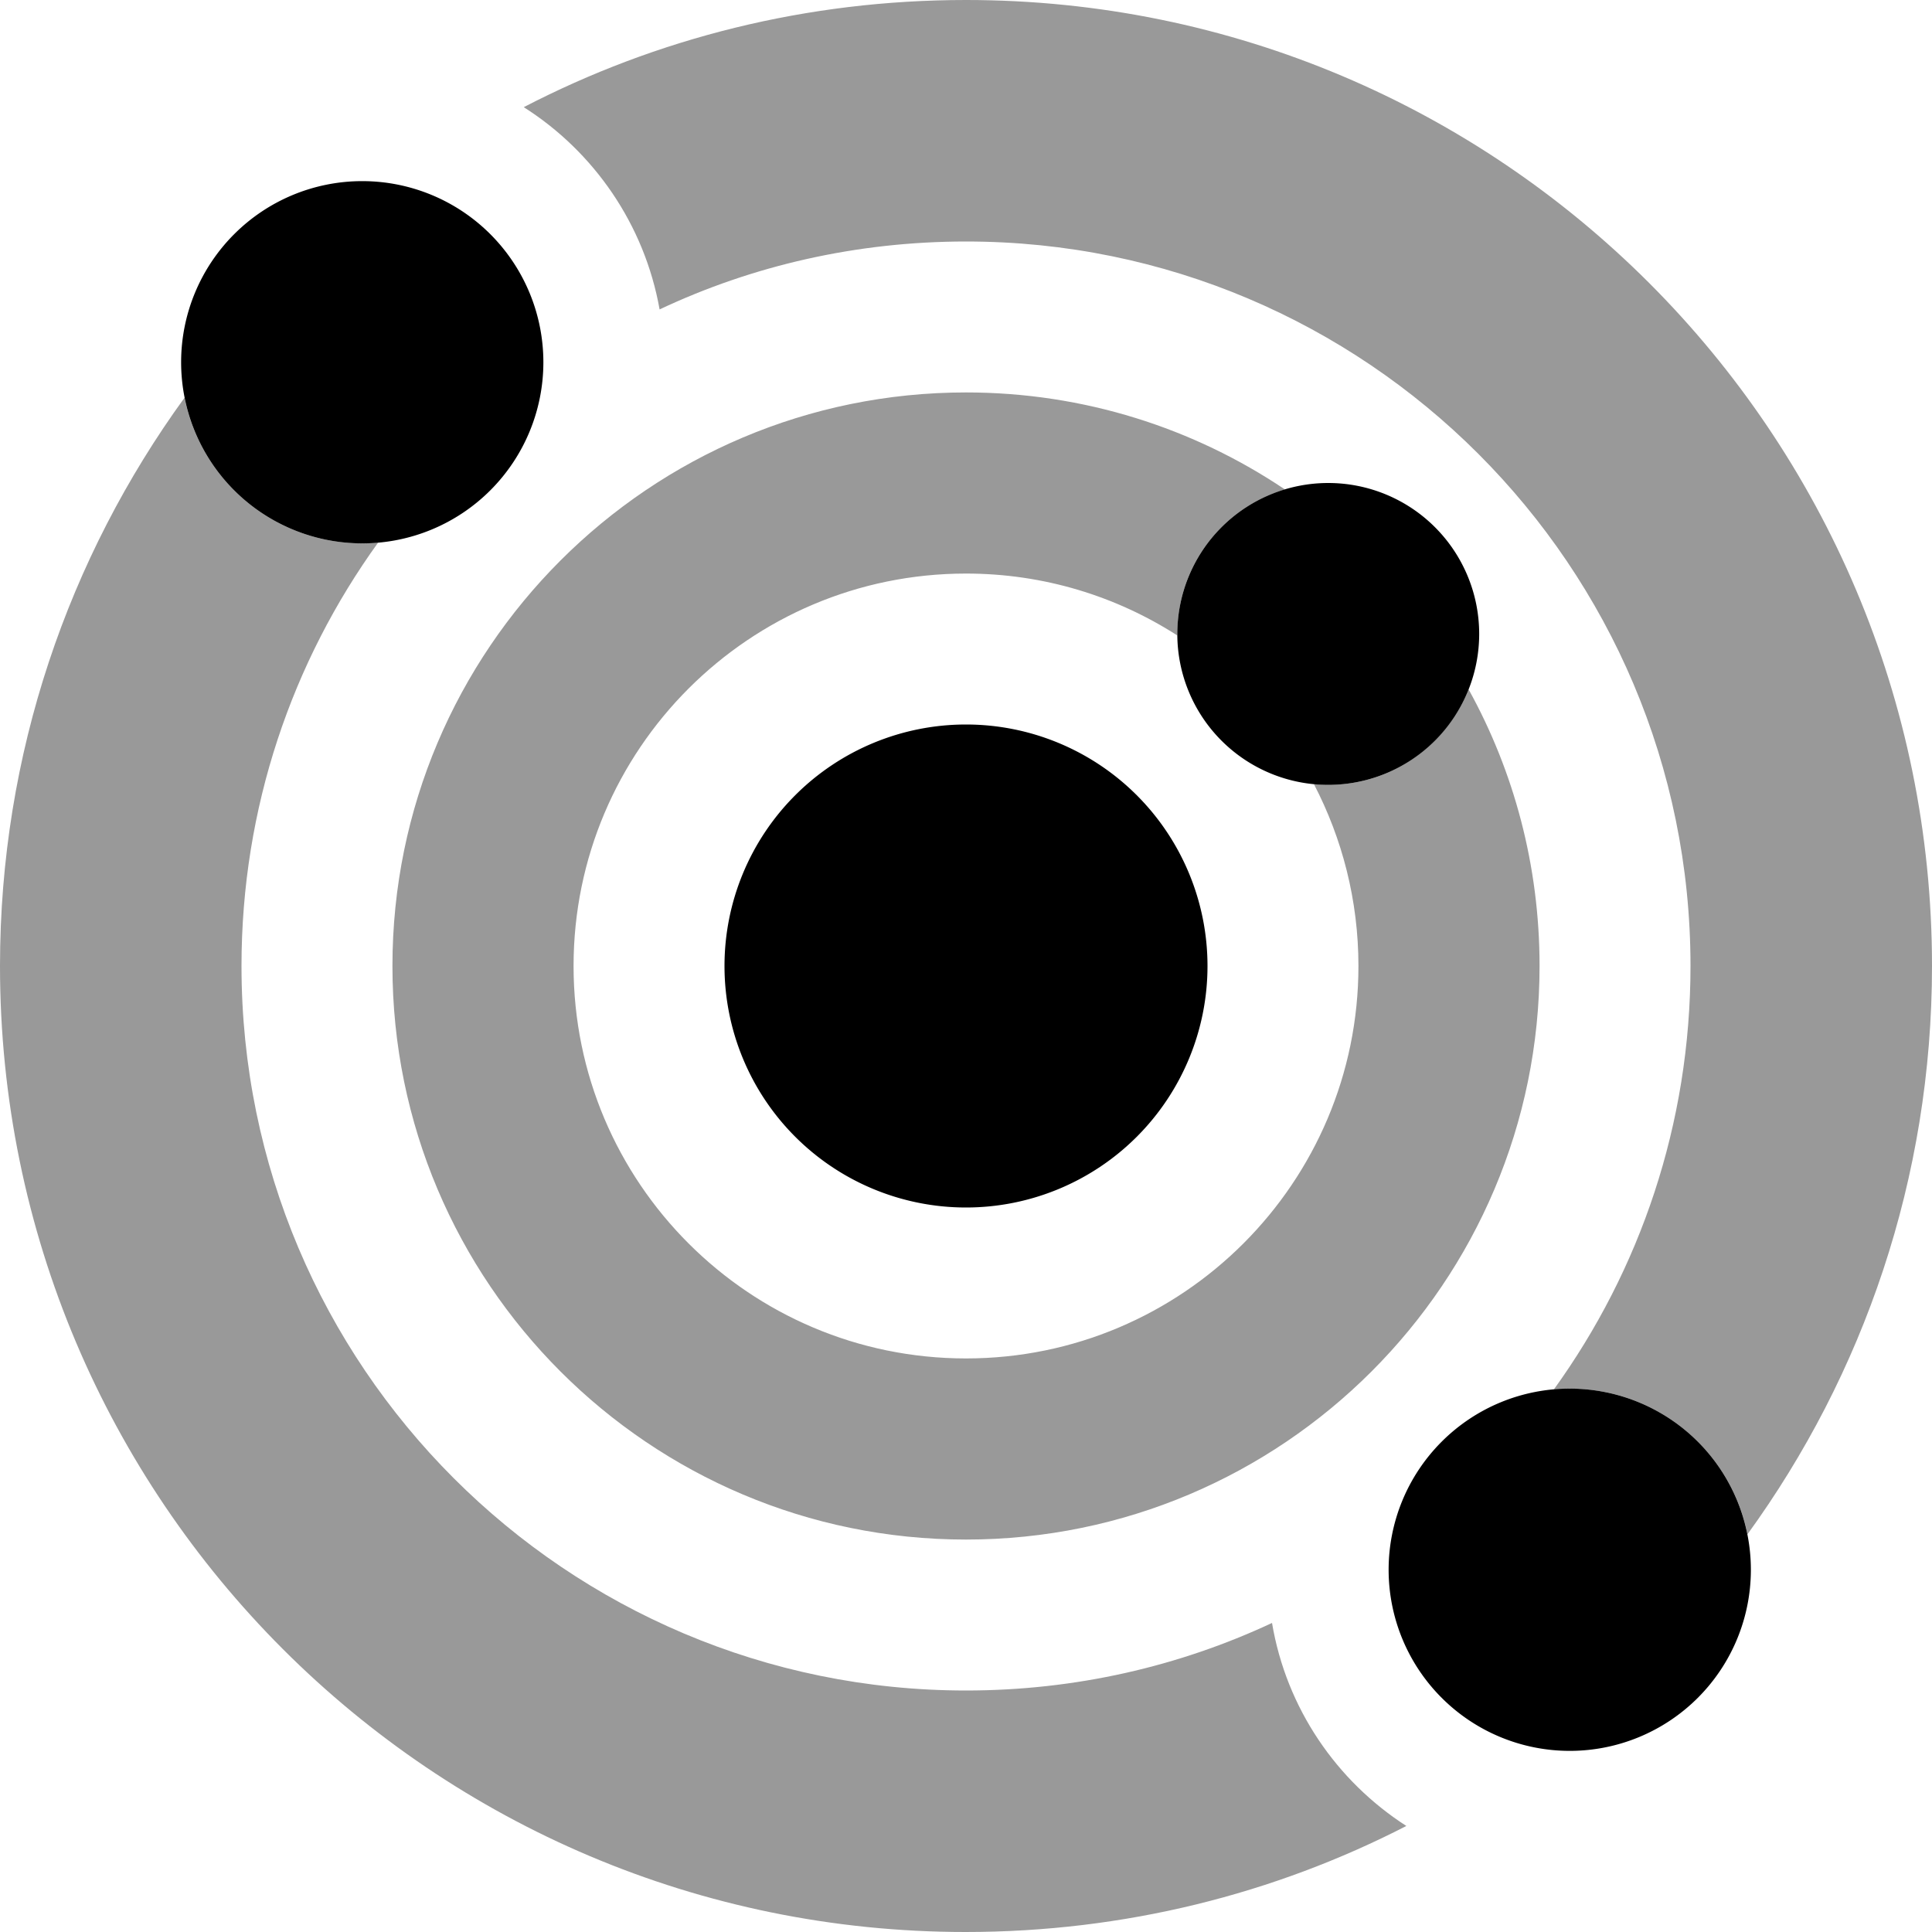 <svg xmlns="http://www.w3.org/2000/svg" viewBox="0 0 512 512"><!--! Font Awesome Pro 6.4.2 by @fontawesome - https://fontawesome.com License - https://fontawesome.com/license (Commercial License) Copyright 2023 Fonticons, Inc. --><defs><style>.fa-secondary{opacity:.4}</style></defs><path class="fa-primary" d="M96 144a48 48 0 1 0 0-96 48 48 0 1 0 0 96zM416 464a48 48 0 1 0 0-96 48 48 0 1 0 0 96zM392 168a40 40 0 1 0 -80 0 40 40 0 1 0 80 0zM256 320a64 64 0 1 0 0-128 64 64 0 1 0 0 128z"/><path class="fa-secondary" d="M411.8 368.2C434.6 336.6 448 297.9 448 256c0-106-86-192-192-192c-29 0-56.6 6.4-81.2 18c-4-22.5-17.4-41.8-36-53.6C173.9 10.2 213.7 0 256 0C397.4 0 512 114.6 512 256c0 56.3-18.2 108.3-48.9 150.6c-4.4-22-23.8-38.6-47.1-38.6c-1.4 0-2.8 .1-4.2 .2zm-74.7 61.9c3.8 22.6 17.1 41.9 35.6 53.8c-35 18-74.7 28.1-116.8 28.1C114.6 512 0 397.4 0 256c0-56.3 18.2-108.3 48.9-150.6C53.3 127.4 72.7 144 96 144c1.4 0 2.8-.1 4.2-.2C77.4 175.4 64 214.1 64 256c0 106 86 192 192 192c29 0 56.5-6.4 81.1-17.9zM256 152c-57.4 0-104 46.6-104 104s46.6 104 104 104s104-46.6 104-104c0-17.4-4.3-33.8-11.8-48.2c1.3 .1 2.5 .2 3.8 .2c16.9 0 31.3-10.5 37.2-25.3c12 21.7 18.8 46.7 18.8 73.3c0 83.9-68.1 152-152 152s-152-68.1-152-152s68.1-152 152-152c31.3 0 60.4 9.5 84.5 25.7C324 134.6 312 149.9 312 168c0 .1 0 .2 0 .4C295.8 158 276.6 152 256 152z"/></svg>